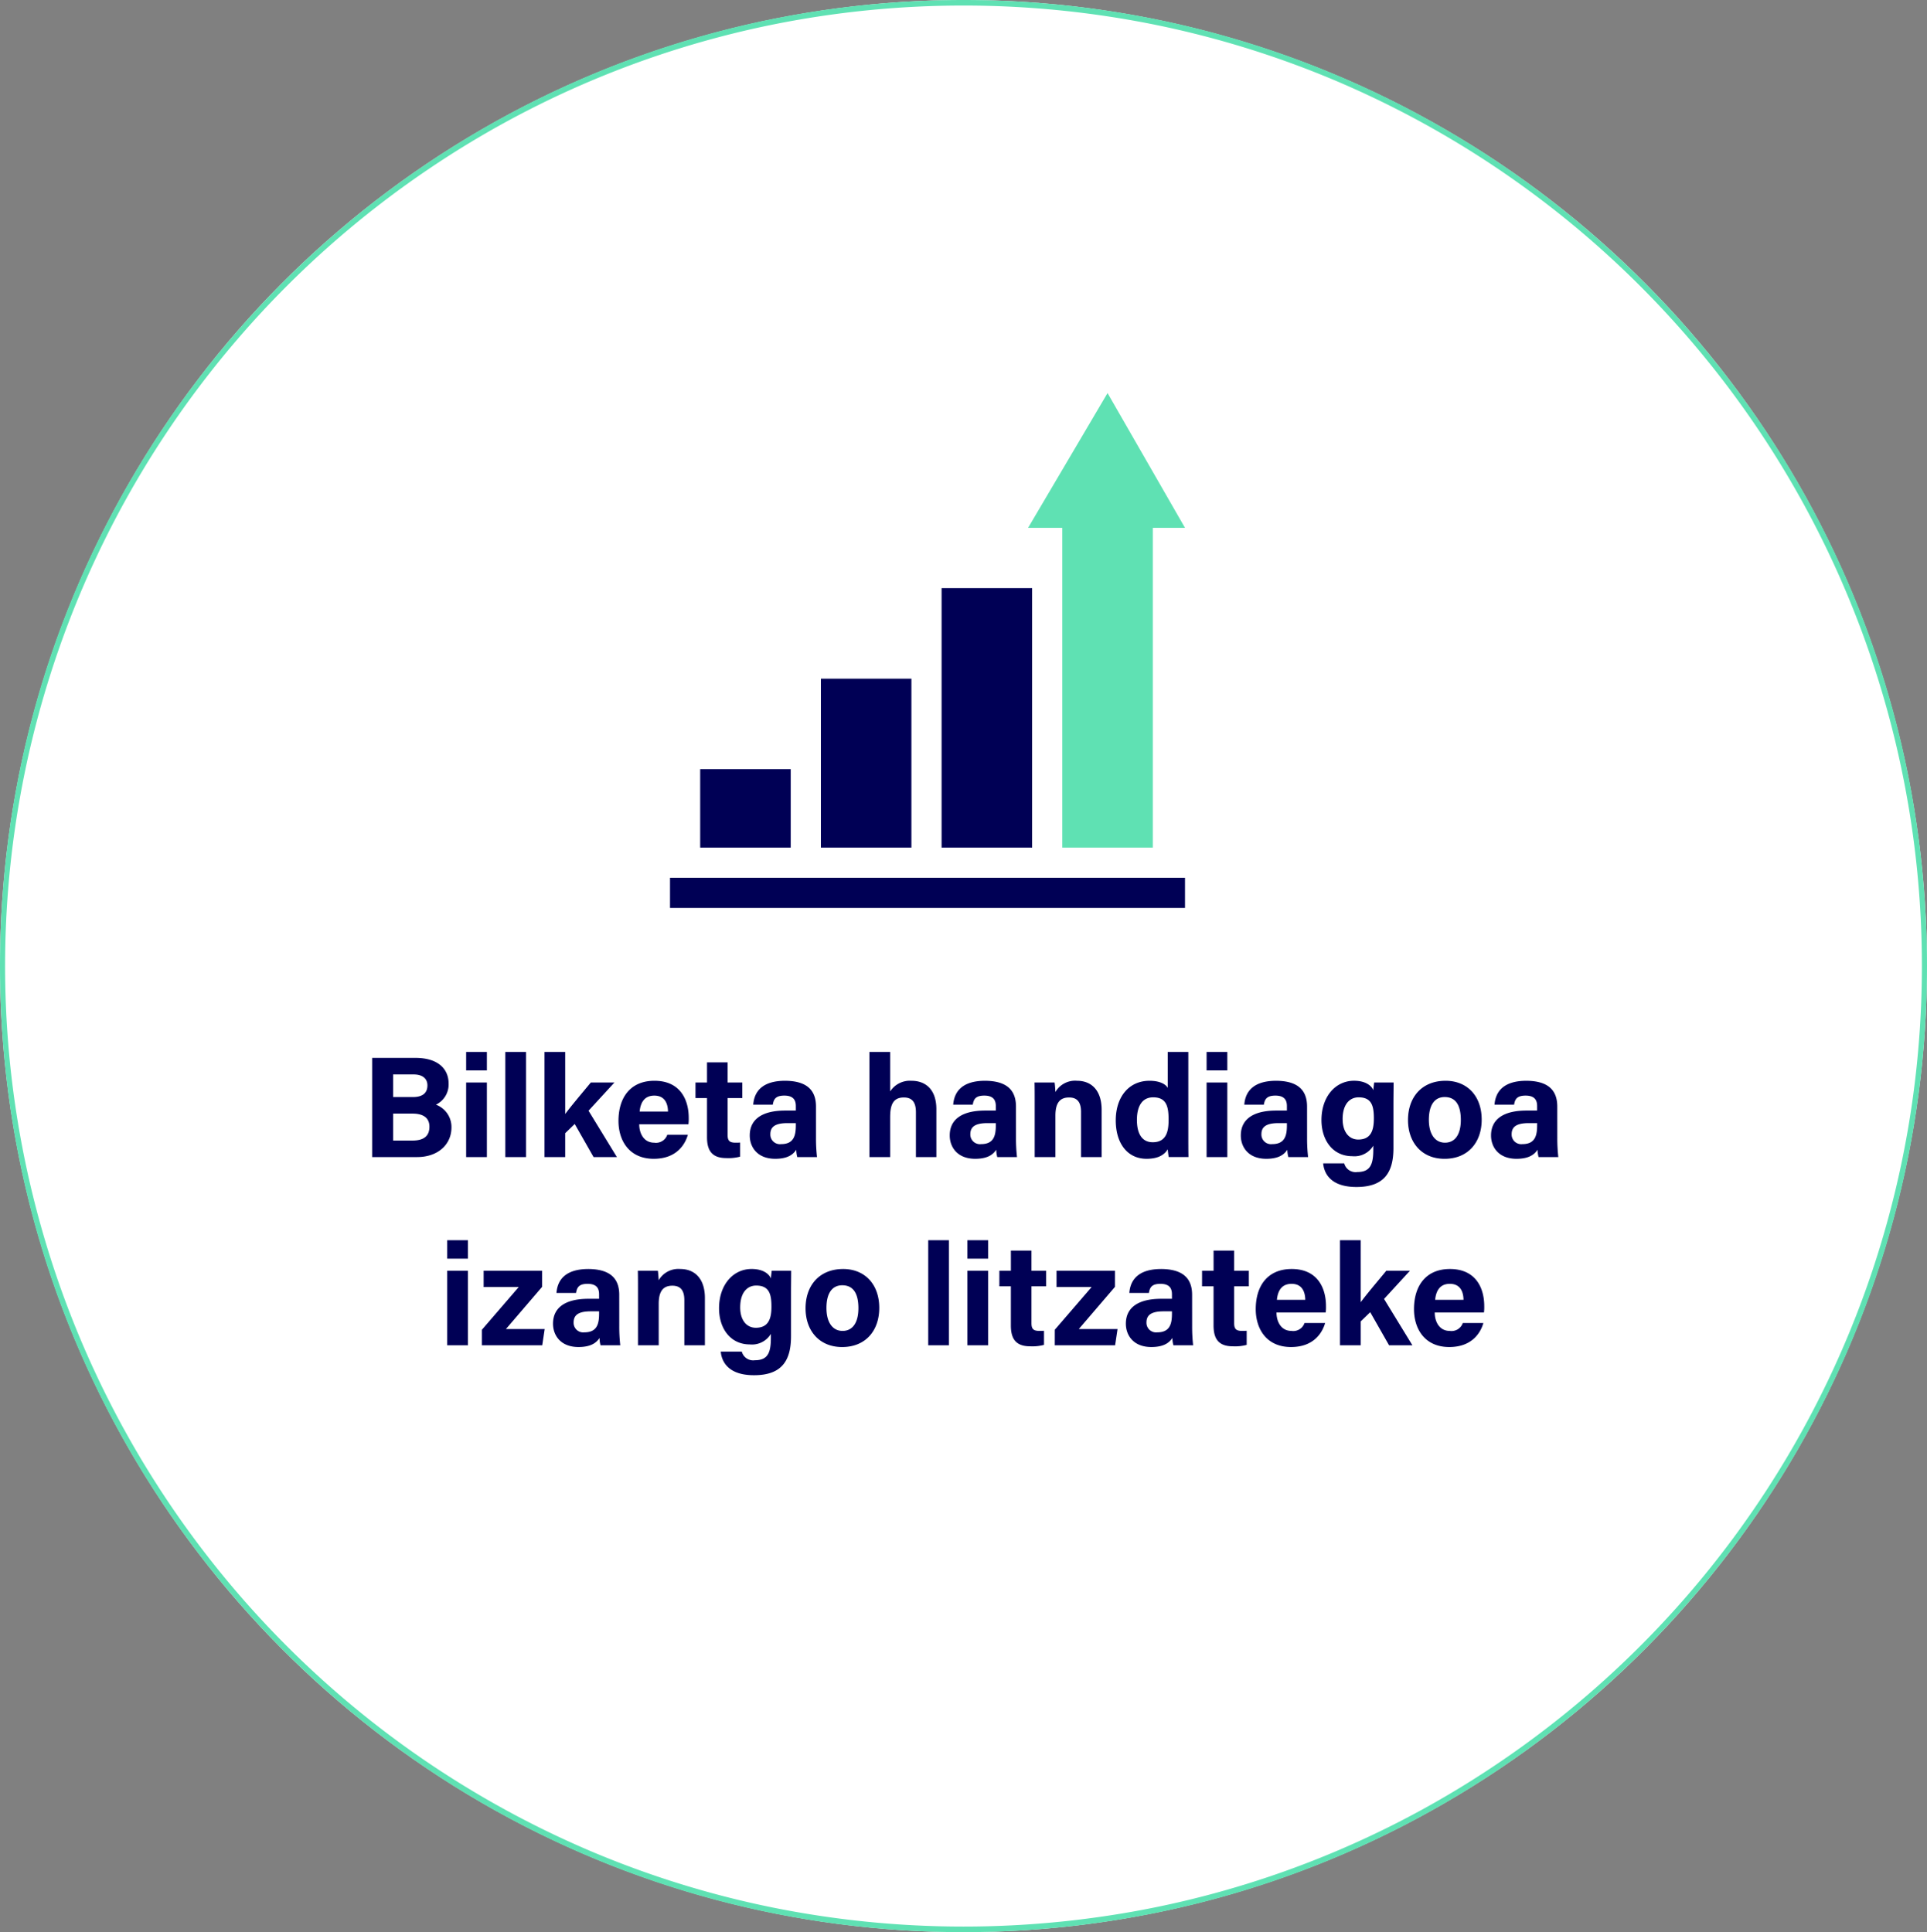 <svg xmlns="http://www.w3.org/2000/svg" width="348" height="349" viewBox="0 0 348 349">
  <rect x="0" y="0" width="348" height="349" fill="#808080" stroke="none"/>
  <g id="Grupo_5024" data-name="Grupo 5024" transform="translate(-1358 -8545)">
    <ellipse id="Elipse_54" data-name="Elipse 54" cx="174" cy="174.5" rx="174" ry="174.5" transform="translate(1358 8545)" fill="#fff"/>
    <path id="Elipse_54_-_Contorno" data-name="Elipse 54 - Contorno" d="M174,1a173.8,173.8,0,0,0-34.866,3.525,171.782,171.782,0,0,0-61.858,26.1,173.718,173.718,0,0,0,29.386,303.737,171.756,171.756,0,0,0,32.472,10.109,174.2,174.2,0,0,0,69.732,0,171.782,171.782,0,0,0,61.858-26.1A173.718,173.718,0,0,0,241.338,14.634,171.756,171.756,0,0,0,208.866,4.525,173.8,173.8,0,0,0,174,1m0-1c96.1,0,174,78.126,174,174.5S270.1,349,174,349,0,270.874,0,174.5,77.9,0,174,0Z" transform="translate(1358 8545)" fill="#5fe1b3"/>
    <path id="Trazado_41729" data-name="Trazado 41729" d="M20.705,19h8.112c3.8,0,6.214-2.288,6.214-5.356a4.3,4.3,0,0,0-2.808-4.108,4.038,4.038,0,0,0,2.288-3.874c0-2.34-1.638-4.576-5.98-4.576H20.705ZM24.5,8.158V4.076h3.718c1.482,0,2.47.676,2.47,1.976,0,1.274-.754,2.106-2.6,2.106Zm0,2.99h3.484c2.132,0,3.068.91,3.068,2.366,0,1.612-.936,2.5-3.042,2.5H24.5ZM37.683,19h3.744V5.532H37.683ZM41.427,3.348V.02H37.683V3.348ZM48.5,19V.02H44.755V19ZM55.571.02H51.827V19h3.744V14.684l1.716-1.664L60.693,19h4.212l-5.122-8.372,4.68-5.1H60.2c-1.872,2.262-3.64,4.342-4.628,5.694ZM77.827,13.072a7.87,7.87,0,0,0,.052-1.144c0-3.354-1.586-6.708-6.188-6.708-4.342,0-6.5,3.016-6.5,7.254,0,3.536,1.924,6.838,6.37,6.838,4.212,0,5.694-2.7,6.162-4.342H74.005a2.152,2.152,0,0,1-2.366,1.43c-1.846,0-2.7-1.638-2.7-3.328Zm-8.814-2.288C69.169,9.12,69.9,7.9,71.665,7.9c1.82,0,2.444,1.326,2.47,2.886ZM79.1,8.34h2.08v7.072c0,2.366.858,3.77,3.484,3.77a8.083,8.083,0,0,0,2.5-.26V16.374c-.26.026-.624.026-.832.026-1.118,0-1.43-.39-1.43-1.4V8.34h2.652V5.532H84.9V1.892H81.181v3.64H79.1Zm21.762,1.534c0-3.224-1.976-4.628-5.564-4.654-4.108,0-5.59,1.924-5.772,4.316h3.536c.156-.988.52-1.638,2.08-1.638,1.742,0,2.08.936,2.08,1.9V10.6H95.3c-3.952,0-6.4,1.43-6.4,4.5,0,2.08,1.352,4.212,4.6,4.212,2.392,0,3.3-.884,3.8-1.638A5.27,5.27,0,0,0,97.483,19h3.562a29.972,29.972,0,0,1-.182-3.484Zm-3.64,3.354c0,1.768-.286,3.432-2.652,3.432a1.737,1.737,0,0,1-1.95-1.794c0-1.3.832-2,3.094-2h1.508ZM110.509.02V19h3.744V11.85c0-2.054.39-3.614,2.47-3.614,1.56,0,2.184.936,2.184,2.678V19H122.6V10.368c0-3.64-2-5.148-4.5-5.148a4.247,4.247,0,0,0-3.848,1.924V.02Zm26.468,9.854c0-3.224-1.976-4.628-5.564-4.654-4.108,0-5.59,1.924-5.772,4.316h3.536c.156-.988.52-1.638,2.08-1.638,1.742,0,2.08.936,2.08,1.9V10.6h-1.924c-3.952,0-6.4,1.43-6.4,4.5,0,2.08,1.352,4.212,4.6,4.212,2.392,0,3.3-.884,3.8-1.638A5.27,5.27,0,0,0,133.6,19h3.562a29.976,29.976,0,0,1-.182-3.484Zm-3.64,3.354c0,1.768-.286,3.432-2.652,3.432a1.737,1.737,0,0,1-1.95-1.794c0-1.3.832-2,3.094-2h1.508ZM140.357,19H144.1V11.512c0-2.392.884-3.276,2.47-3.276,1.664,0,2.158,1.092,2.158,2.626V19h3.718V10.446c0-3.38-1.742-5.226-4.446-5.226a4.1,4.1,0,0,0-3.9,2.028c-.026-.416-.078-1.352-.156-1.716h-3.614c.026,1.014.026,2.262.026,3.406ZM164.381.02v6.5c-.286-.6-1.326-1.3-3.276-1.3-3.822,0-6.11,3.016-6.11,7.15,0,4.212,2.158,6.942,5.564,6.942,2,0,3.172-.65,3.822-1.716.026.312.1.988.182,1.4h3.562c-.026-1.222-.026-2.47-.026-3.692V.02Zm-5.564,12.272c0-2.548.988-4.082,2.938-4.082,2.444,0,2.782,1.742,2.782,4.056,0,1.924-.312,4.056-2.86,4.056C159.831,16.322,158.817,14.918,158.817,12.292ZM171.4,19h3.744V5.532H171.4Zm3.744-15.652V.02H171.4V3.348Zm14.4,6.526c0-3.224-1.976-4.628-5.564-4.654-4.108,0-5.59,1.924-5.772,4.316h3.536c.156-.988.52-1.638,2.08-1.638,1.742,0,2.08.936,2.08,1.9V10.6h-1.924c-3.952,0-6.4,1.43-6.4,4.5,0,2.08,1.352,4.212,4.6,4.212,2.392,0,3.3-.884,3.8-1.638A5.269,5.269,0,0,0,186.169,19h3.562a29.972,29.972,0,0,1-.182-3.484Zm-3.64,3.354c0,1.768-.286,3.432-2.652,3.432a1.737,1.737,0,0,1-1.95-1.794c0-1.3.832-2,3.094-2h1.508Zm19.24-3.822c0-1.3.026-2.652.026-3.874h-3.51c-.026.234-.13,1.04-.156,1.4-.208-.624-1.17-1.716-3.484-1.716-3.354,0-5.876,2.886-5.876,7.1,0,3.614,2.028,6.526,5.564,6.526a3.981,3.981,0,0,0,3.8-1.9v.65c0,2.626-.468,4.108-2.886,4.108a2.124,2.124,0,0,1-2.366-1.56h-3.8c.13,1.534,1.092,4.264,6.006,4.264,5.1,0,6.682-2.73,6.682-7.046Zm-9.178,2.756c0-2.7,1.274-3.952,2.886-3.952,2.366,0,2.756,1.56,2.756,3.822s-.6,3.8-2.834,3.8C197.141,15.828,195.971,14.476,195.971,12.162Zm18.59-6.942c-4.264,0-6.786,2.938-6.786,7.1,0,4,2.444,6.994,6.6,6.994,4.264,0,6.708-2.99,6.708-7.072C221.087,8.028,218.513,5.22,214.561,5.22ZM214.4,8.158c1.872,0,2.912,1.326,2.912,4.134,0,2.574-1.014,4.108-2.86,4.108-1.794,0-2.912-1.534-2.912-4.134C211.545,9.432,212.689,8.158,214.4,8.158Zm20.332,1.716c0-3.224-1.976-4.628-5.564-4.654-4.108,0-5.59,1.924-5.772,4.316h3.536c.156-.988.52-1.638,2.08-1.638,1.742,0,2.08.936,2.08,1.9V10.6h-1.924c-3.952,0-6.4,1.43-6.4,4.5,0,2.08,1.352,4.212,4.6,4.212,2.392,0,3.3-.884,3.8-1.638A5.269,5.269,0,0,0,231.357,19h3.562a29.972,29.972,0,0,1-.182-3.484Zm-3.64,3.354c0,1.768-.286,3.432-2.652,3.432a1.737,1.737,0,0,1-1.95-1.794c0-1.3.832-2,3.094-2H231.1ZM34.264,53h3.744V39.532H34.264Zm3.744-15.652V34.02H34.264v3.328ZM40.53,53H51.424l.442-2.938H44.872L51.4,42.444V39.532H40.842V42.47h6.344L40.53,50.192Zm24.8-9.126c0-3.224-1.976-4.628-5.564-4.654-4.108,0-5.59,1.924-5.772,4.316h3.536c.156-.988.52-1.638,2.08-1.638,1.742,0,2.08.936,2.08,1.9V44.6H59.77c-3.952,0-6.4,1.43-6.4,4.5,0,2.08,1.352,4.212,4.6,4.212,2.392,0,3.3-.884,3.8-1.638A5.269,5.269,0,0,0,61.954,53h3.562a29.972,29.972,0,0,1-.182-3.484Zm-3.64,3.354c0,1.768-.286,3.432-2.652,3.432a1.737,1.737,0,0,1-1.95-1.794c0-1.3.832-2,3.094-2h1.508ZM68.714,53h3.744V45.512c0-2.392.884-3.276,2.47-3.276,1.664,0,2.158,1.092,2.158,2.626V53H80.8V44.446c0-3.38-1.742-5.226-4.446-5.226a4.1,4.1,0,0,0-3.9,2.028c-.026-.416-.078-1.352-.156-1.716H68.688c.026,1.014.026,2.262.026,3.406Zm27.638-9.594c0-1.3.026-2.652.026-3.874h-3.51c-.026.234-.13,1.04-.156,1.4-.208-.624-1.17-1.716-3.484-1.716-3.354,0-5.876,2.886-5.876,7.1,0,3.614,2.028,6.526,5.564,6.526a3.981,3.981,0,0,0,3.8-1.9v.65c0,2.626-.468,4.108-2.886,4.108a2.124,2.124,0,0,1-2.366-1.56h-3.8c.13,1.534,1.092,4.264,6.006,4.264,5.1,0,6.682-2.73,6.682-7.046Zm-9.178,2.756c0-2.7,1.274-3.952,2.886-3.952,2.366,0,2.756,1.56,2.756,3.822s-.6,3.8-2.834,3.8C88.344,49.828,87.174,48.476,87.174,46.162Zm18.59-6.942c-4.264,0-6.786,2.938-6.786,7.1,0,4,2.444,6.994,6.6,6.994,4.264,0,6.708-2.99,6.708-7.072C112.29,42.028,109.716,39.22,105.764,39.22Zm-.156,2.938c1.872,0,2.912,1.326,2.912,4.134,0,2.574-1.014,4.108-2.86,4.108-1.794,0-2.912-1.534-2.912-4.134C102.748,43.432,103.892,42.158,105.608,42.158ZM124.874,53V34.02H121.13V53Zm3.328,0h3.744V39.532H128.2Zm3.744-15.652V34.02H128.2v3.328Zm2.028,4.992h2.08v7.072c0,2.366.858,3.77,3.484,3.77a8.083,8.083,0,0,0,2.5-.26V50.374c-.26.026-.624.026-.832.026-1.118,0-1.43-.39-1.43-1.4V42.34h2.652V39.532h-2.652v-3.64h-3.718v3.64h-2.08ZM143.984,53h10.894l.442-2.938h-6.994l6.526-7.618V39.532H144.3V42.47h6.344l-6.656,7.722Zm24.8-9.126c0-3.224-1.976-4.628-5.564-4.654-4.108,0-5.59,1.924-5.772,4.316h3.536c.156-.988.52-1.638,2.08-1.638,1.742,0,2.08.936,2.08,1.9V44.6h-1.924c-3.952,0-6.4,1.43-6.4,4.5,0,2.08,1.352,4.212,4.6,4.212,2.392,0,3.3-.884,3.8-1.638A5.269,5.269,0,0,0,165.408,53h3.562a29.972,29.972,0,0,1-.182-3.484Zm-3.64,3.354c0,1.768-.286,3.432-2.652,3.432a1.737,1.737,0,0,1-1.95-1.794c0-1.3.832-2,3.094-2h1.508Zm5.434-4.888h2.08v7.072c0,2.366.858,3.77,3.484,3.77a8.083,8.083,0,0,0,2.5-.26V50.374c-.26.026-.624.026-.832.026-1.118,0-1.43-.39-1.43-1.4V42.34h2.652V39.532H176.38v-3.64h-3.718v3.64h-2.08Zm22.334,4.732a7.869,7.869,0,0,0,.052-1.144c0-3.354-1.586-6.708-6.188-6.708-4.342,0-6.5,3.016-6.5,7.254,0,3.536,1.924,6.838,6.37,6.838,4.212,0,5.694-2.7,6.162-4.342h-3.718a2.152,2.152,0,0,1-2.366,1.43c-1.846,0-2.7-1.638-2.7-3.328ZM184.1,44.784c.156-1.664.884-2.886,2.652-2.886,1.82,0,2.444,1.326,2.47,2.886ZM199.234,34.02H195.49V53h3.744V48.684l1.716-1.664L204.356,53h4.212l-5.122-8.372,4.68-5.1h-4.264c-1.872,2.262-3.64,4.342-4.628,5.694ZM221.49,47.072a7.869,7.869,0,0,0,.052-1.144c0-3.354-1.586-6.708-6.188-6.708-4.342,0-6.5,3.016-6.5,7.254,0,3.536,1.924,6.838,6.37,6.838,4.212,0,5.694-2.7,6.162-4.342h-3.718A2.152,2.152,0,0,1,215.3,50.4c-1.846,0-2.7-1.638-2.7-3.328Zm-8.814-2.288c.156-1.664.884-2.886,2.652-2.886,1.82,0,2.444,1.326,2.47,2.886Z" transform="translate(1404.5 8735)" fill="#005"/>
    <g id="efecto_04" transform="translate(1479 8616)">
      <g id="Grupo_4821" data-name="Grupo 4821" transform="translate(0 87.551)">
        <path id="Trazado_40529" data-name="Trazado 40529" d="M0,482H93v5.449H0Z" transform="translate(0 -482)" fill="#005"/>
      </g>
      <g id="Grupo_4822" data-name="Grupo 4822" transform="translate(5.449 67.934)">
        <path id="Trazado_40530" data-name="Trazado 40530" d="M46.348,388.168H30V374H46.348Z" transform="translate(-30 -374)" fill="#005"/>
      </g>
      <g id="Grupo_4823" data-name="Grupo 4823" transform="translate(27.246 51.586)">
        <path id="Trazado_40531" data-name="Trazado 40531" d="M166.348,314.516H150V284h16.348Z" transform="translate(-150 -284)" fill="#005"/>
      </g>
      <g id="Grupo_4824" data-name="Grupo 4824" transform="translate(49.043 35.238)">
        <path id="Trazado_40532" data-name="Trazado 40532" d="M286.348,240.863H270V194h16.348Z" transform="translate(-270 -194)" fill="#005"/>
      </g>
      <g id="Grupo_4825" data-name="Grupo 4825" transform="translate(64.664)">
        <path id="Trazado_40533" data-name="Trazado 40533" d="M378.523,82.1H362.176V24.34H356L370.35,0l13.986,24.34h-5.812Z" transform="translate(-356)" fill="#5fe1b3"/>
      </g>
    </g>
  </g>
</svg>
